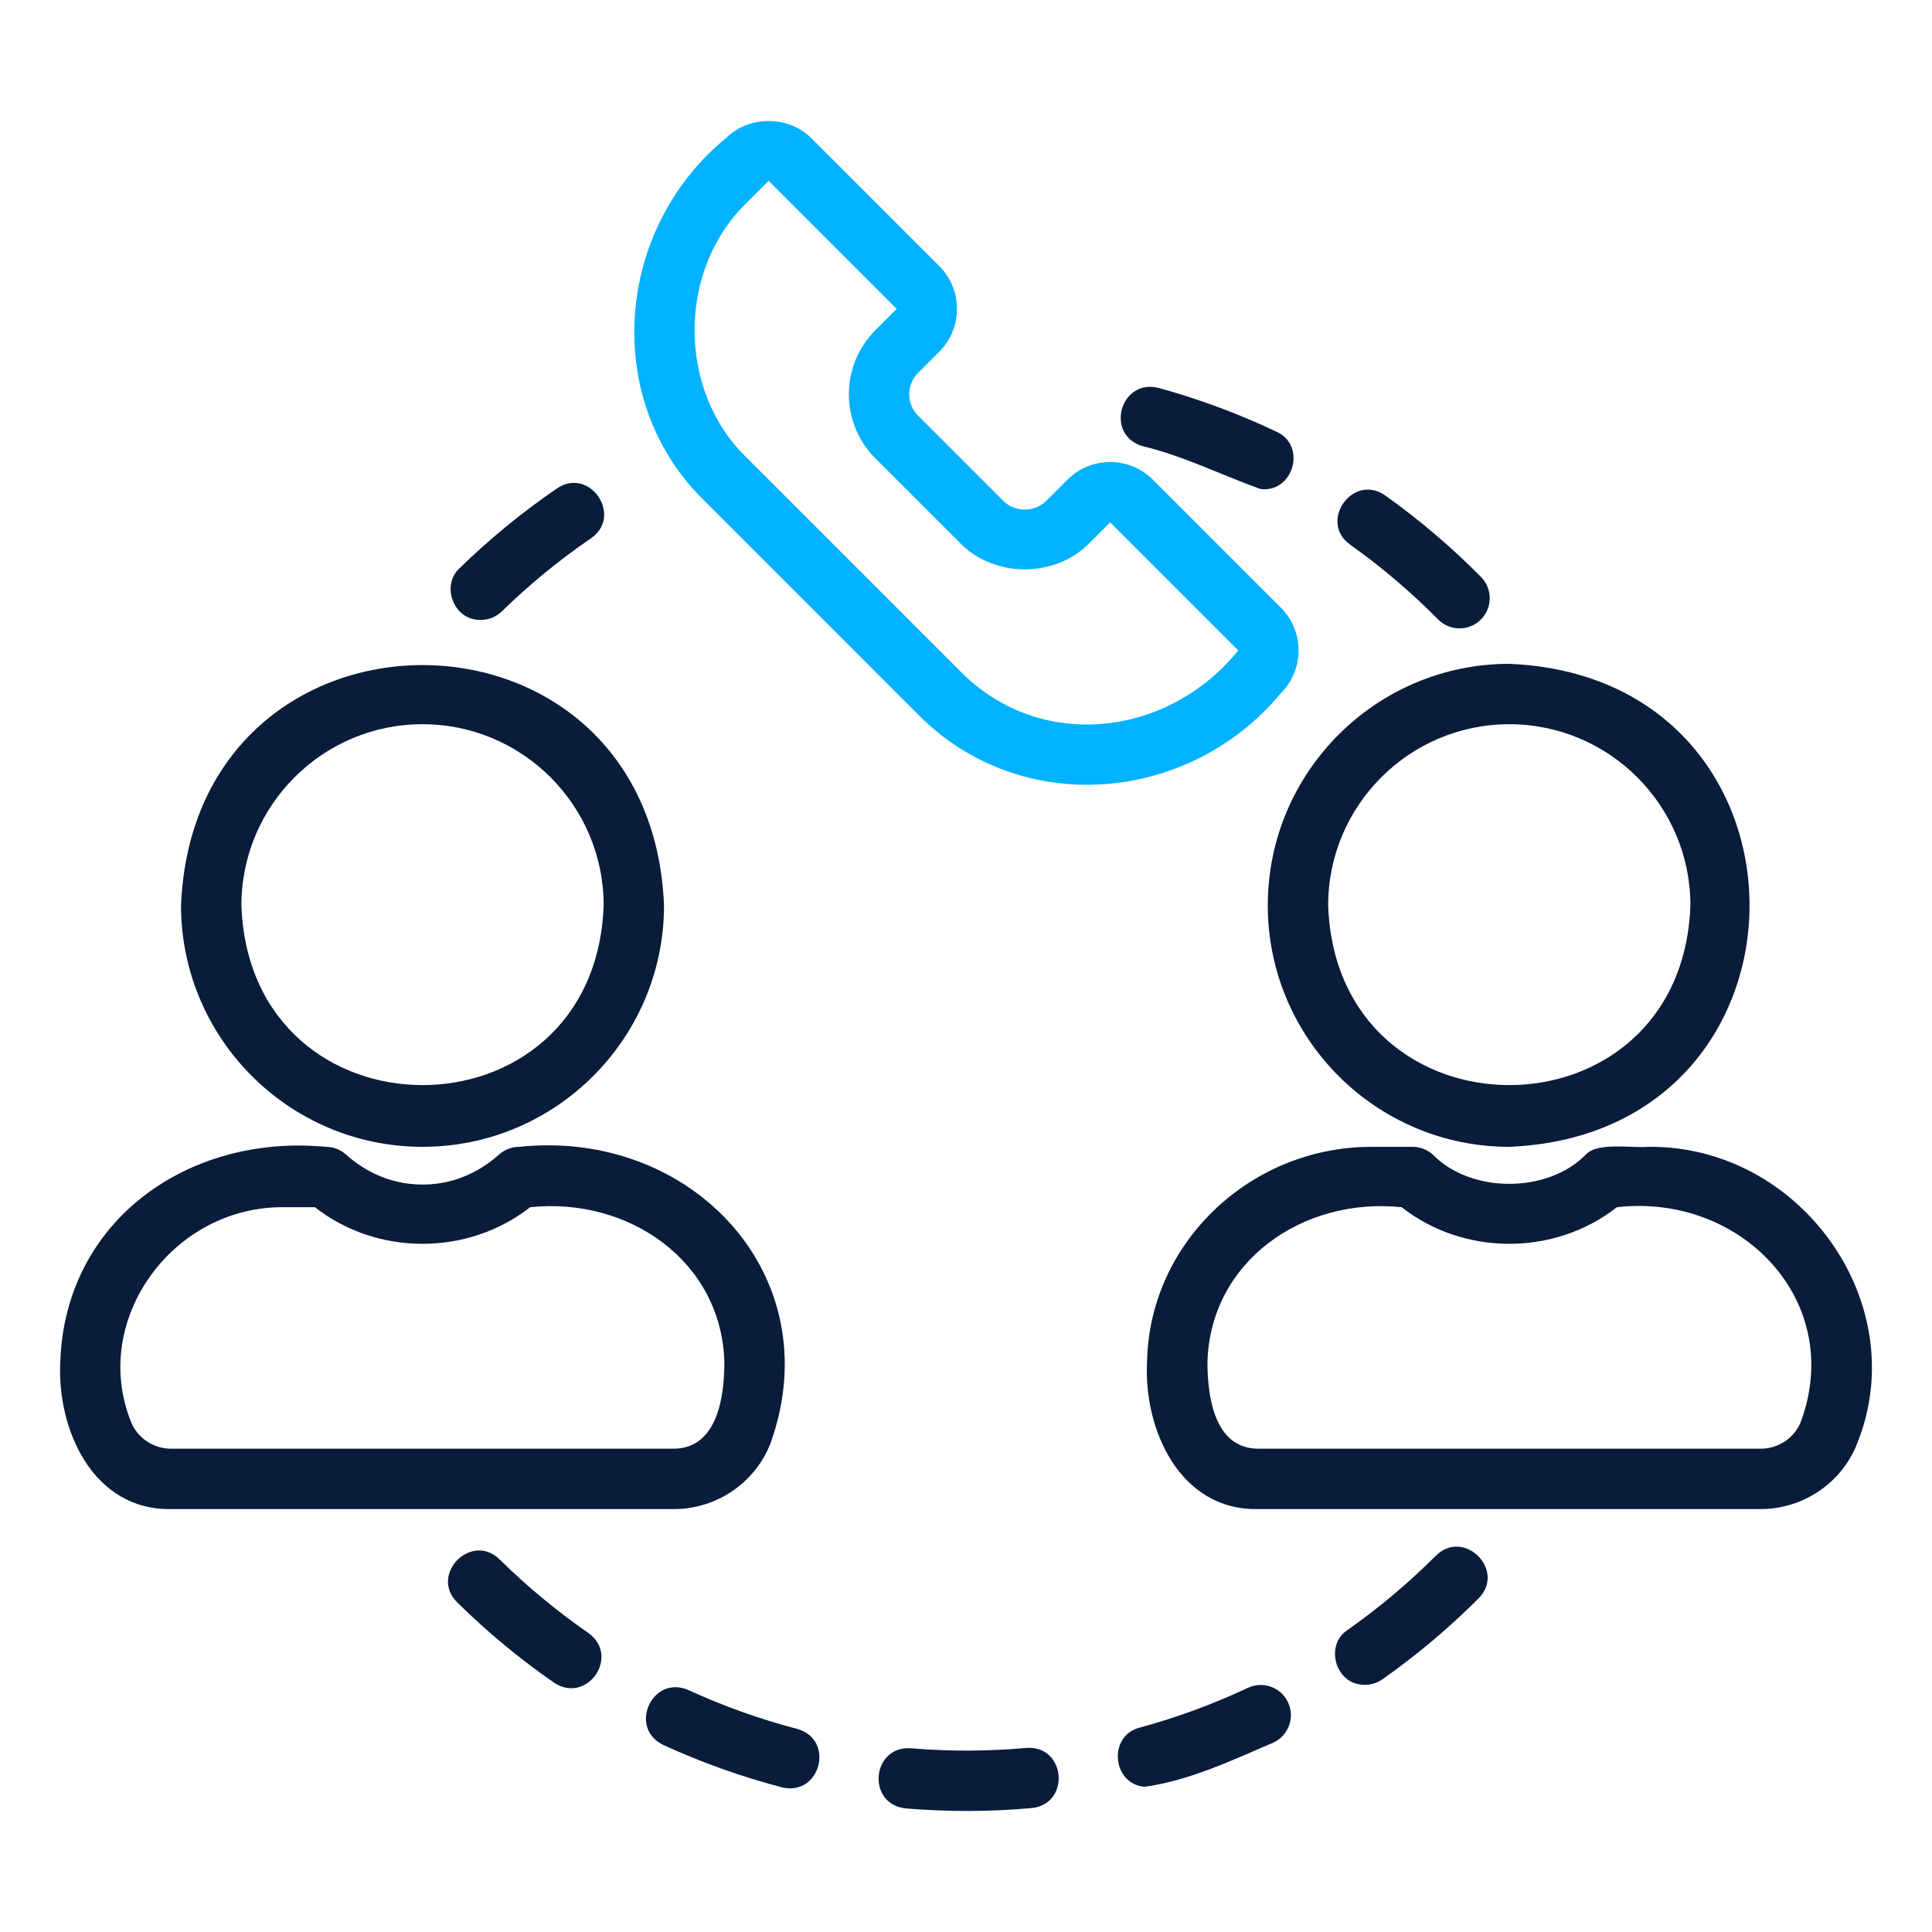 <svg width="512" height="512" viewBox="0 0 512 512" fill="none" xmlns="http://www.w3.org/2000/svg">
<path d="M111.975 303.923C147.264 303.923 175.975 275.212 175.975 239.923C172.459 155.018 51.478 155.043 47.975 239.923C47.975 275.212 76.686 303.923 111.975 303.923ZM111.975 191.923C138.444 191.923 159.975 213.454 159.975 239.923C157.723 303.452 66.218 303.435 63.975 239.922C63.975 213.454 85.506 191.923 111.975 191.923Z" fill="#091C3A"/>
<path d="M45.354 399.923H178.596C189.971 399.923 200.284 392.837 204.26 382.298C220.023 338.036 183.248 299.106 137.596 303.924C135.627 303.923 133.729 304.65 132.264 305.962C128.202 309.595 121.385 313.923 111.975 313.923C102.565 313.923 95.749 309.595 91.686 305.962C90.221 304.65 88.323 303.923 86.354 303.923C49.821 300.456 17.368 323.462 15.987 360.65C14.982 378.735 24.595 400.298 45.354 399.923ZM75.412 319.923H83.451C99.967 332.86 123.983 332.86 140.498 319.923C166.763 317.182 191.267 334.356 191.963 360.994C191.971 370.022 190.175 383.822 178.596 383.923H45.354C40.6 383.923 36.299 381.001 34.659 376.642C23.926 349.643 45.946 319.488 75.412 319.923Z" fill="#091C3A"/>
<path d="M335.975 239.923C335.975 275.212 364.686 303.923 399.975 303.923C484.88 300.406 484.855 179.426 399.975 175.923C364.686 175.923 335.975 204.634 335.975 239.923ZM399.975 191.923C426.444 191.923 447.975 213.454 447.975 239.923C445.723 303.452 354.218 303.435 351.975 239.922C351.975 213.454 373.506 191.923 399.975 191.923Z" fill="#091C3A"/>
<path d="M436.538 303.923C432.488 304.295 423.354 302.624 420.264 305.961C410.162 316.341 389.747 316.304 379.686 305.961C378.221 304.649 376.323 303.923 374.354 303.923H363.412C331.327 303.923 304.67 329.368 303.987 360.649C302.982 378.735 312.595 400.298 333.355 399.922C333.354 399.923 466.596 399.923 466.596 399.923C477.971 399.923 488.284 392.837 492.26 382.298C507.054 345.158 476.909 303.301 436.538 303.923ZM477.291 376.649C475.651 381.001 471.35 383.923 466.596 383.923H333.354C321.772 383.818 319.997 370.028 319.987 360.993C320.694 334.354 345.173 317.183 371.452 319.923C387.967 332.86 411.983 332.86 428.499 319.923C461.425 316.18 488.95 344.793 477.291 376.649Z" fill="#091C3A"/>
<path d="M243.288 189.345C270.48 216.857 315.156 212.994 339.455 183.688C345.694 177.45 345.694 167.298 339.456 161.06L305.51 127.114C299.28 120.88 289.127 120.888 282.889 127.114L277.225 132.774C274.209 135.798 268.94 135.798 265.916 132.774L243.292 110.15C240.17 107.028 240.17 101.954 243.288 98.833L248.944 93.177C255.182 86.939 255.182 76.79 248.944 70.552L215.006 36.614C208.971 30.564 198.428 30.56 192.377 36.611C163.113 60.576 159.181 105.935 186.722 132.775C186.721 132.775 243.288 189.345 243.288 189.345ZM198.034 53.579L203.69 47.923L237.631 81.864L231.971 87.521C222.62 96.88 222.62 112.103 231.975 121.462L254.6 144.087C263.67 153.157 279.479 153.153 288.541 144.091L294.202 138.431L328.143 172.376C309.685 195.239 275.896 199.429 254.6 178.031C254.6 178.032 198.034 121.462 198.034 121.462C179.416 103.599 179.411 71.444 198.034 53.579Z" fill="#00B2FF"/>
<path d="M126.578 164.257C128.855 164.489 131.216 163.748 132.981 162.028C140.282 154.904 148.235 148.381 156.622 142.648C165.23 136.728 156.259 123.561 147.595 129.445C138.445 135.697 129.768 142.806 121.806 150.569C116.91 155.045 120.057 163.806 126.578 164.257Z" fill="#091C3A"/>
<path d="M182.485 447.906C172.865 443.646 166.323 457.917 175.81 462.444C185.889 467.069 196.454 470.849 207.213 473.659C217.374 476.153 221.428 461.033 211.258 458.177C201.399 455.6 191.719 452.146 182.485 447.906Z" fill="#091C3A"/>
<path d="M146.826 445.924C155.52 451.75 164.503 438.926 155.935 432.765C147.566 426.972 139.649 420.407 132.396 413.251C124.923 405.941 113.737 417.256 121.159 424.638C129.063 432.442 137.701 439.605 146.826 445.924Z" fill="#091C3A"/>
<path d="M241.397 463.31C230.999 462.6 229.563 478.025 239.913 479.242C251.148 480.184 262.362 480.15 273.395 479.156C283.849 478.058 282.444 462.401 271.958 463.225C261.848 464.133 251.566 464.167 241.397 463.31Z" fill="#091C3A"/>
<path d="M381.099 164.15C384.188 167.274 389.256 167.337 392.415 164.221C395.556 161.118 395.59 156.048 392.487 152.904C384.679 145 376.134 137.736 367.084 131.3C358.516 125.288 349.32 138.248 357.813 144.348C366.11 150.236 373.946 156.902 381.099 164.15Z" fill="#091C3A"/>
<path d="M380.532 412.273C373.333 419.477 365.456 426.095 357.127 431.952C351.06 435.909 353.82 445.998 360.921 446.458C362.766 446.647 364.689 446.199 366.33 445.047C375.412 438.663 383.998 431.442 391.847 423.589C399.198 416.164 387.978 404.907 380.532 412.273Z" fill="#091C3A"/>
<path d="M302.808 118.238C313.628 120.81 323.715 125.906 334.066 129.603C342.743 130.635 346.377 118.119 338.305 114.416C328.272 109.654 317.755 105.753 307.045 102.807C296.844 100.242 292.718 115.263 302.808 118.238Z" fill="#091C3A"/>
<path d="M330.699 447.293C321.497 451.624 311.853 455.17 302.028 457.835C293.546 460.019 294.718 472.796 303.314 473.516C315.157 471.897 326.566 466.481 337.507 461.778C341.503 459.893 343.223 455.128 341.341 451.128C339.468 447.136 334.699 445.424 330.699 447.293Z" fill="#091C3A"/>
</svg>
